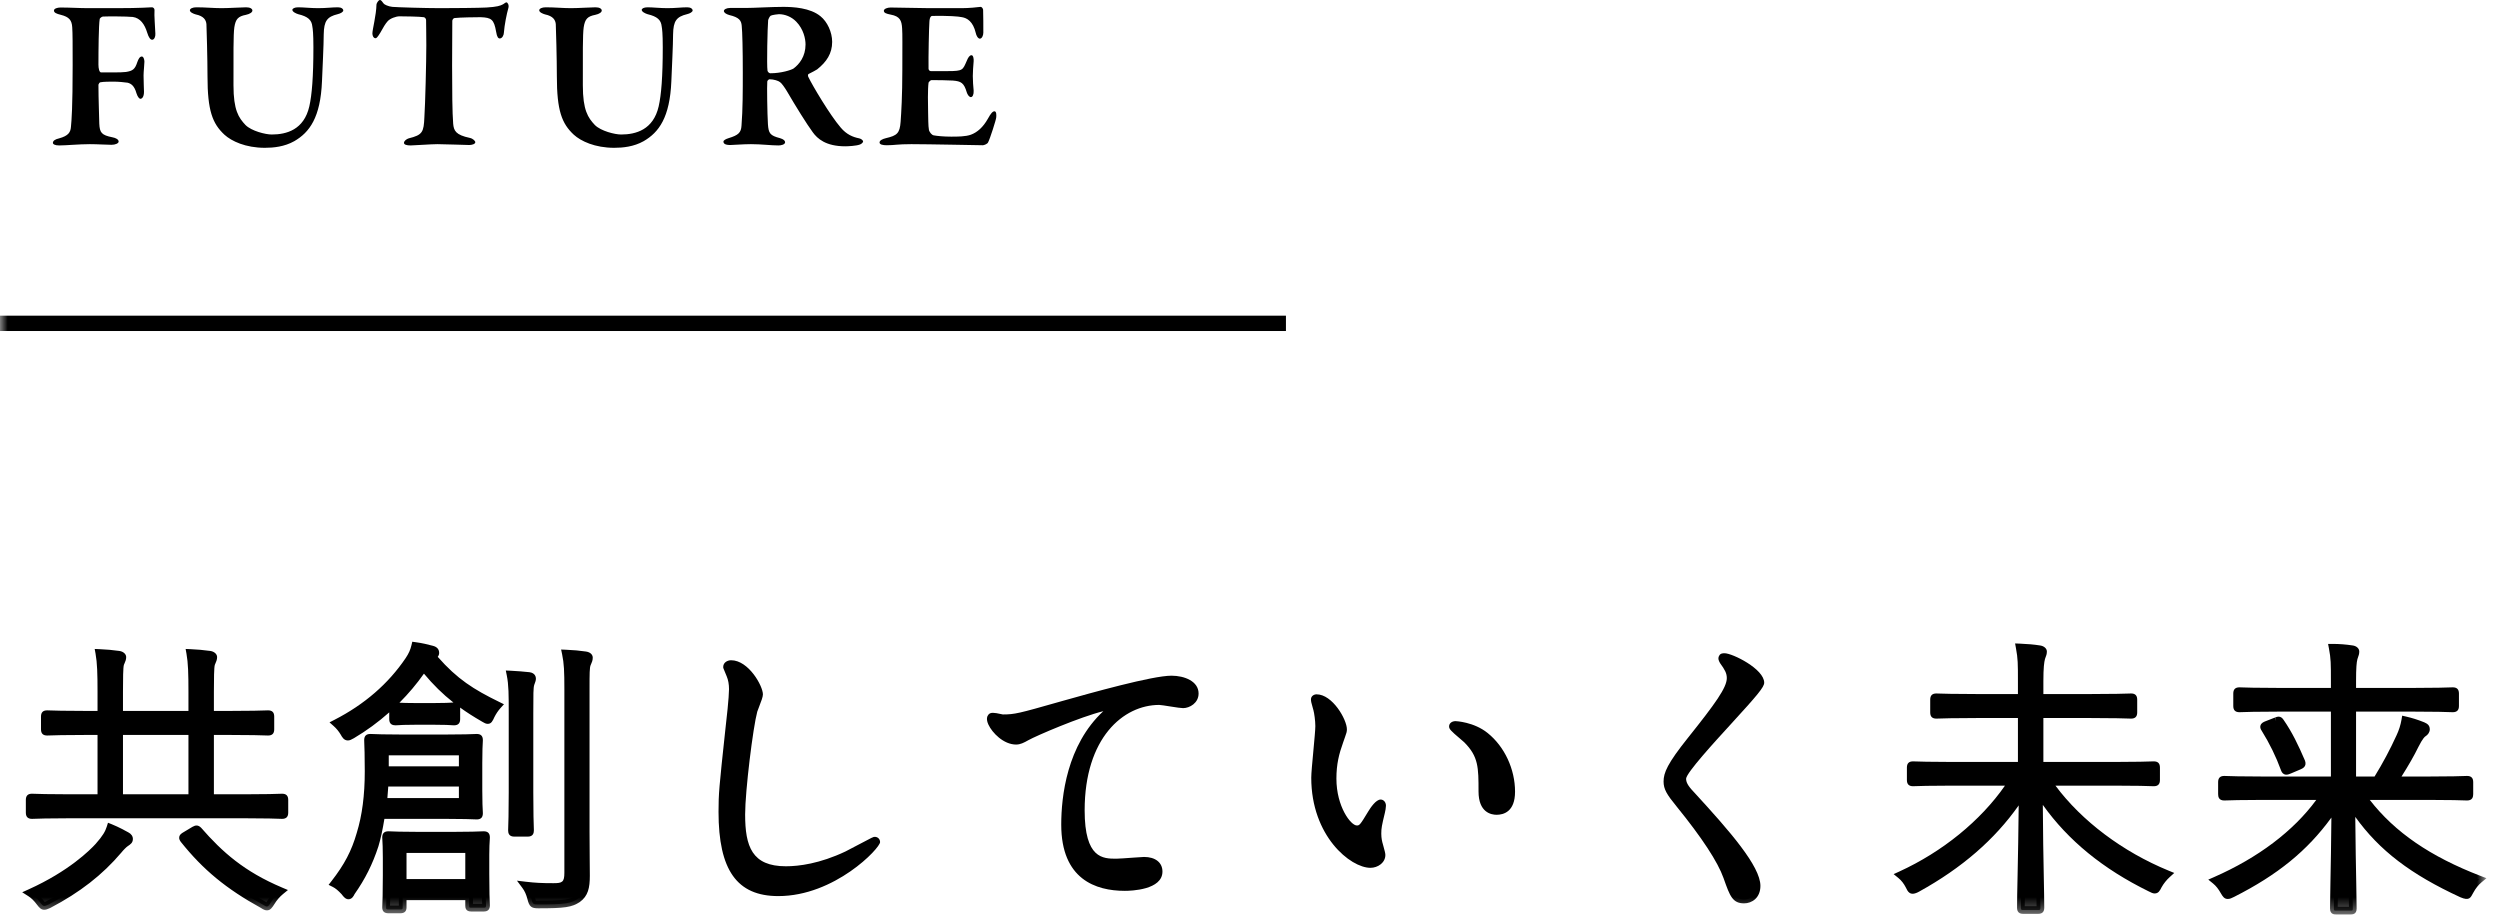 <svg xmlns="http://www.w3.org/2000/svg" xmlns:xlink="http://www.w3.org/1999/xlink" width="163" height="60" viewBox="0 0 163 60"><defs><polygon id="a" points="0 59.622 162.118 59.622 162.118 0 0 0"/></defs><g fill="none" fill-rule="evenodd"><path fill="#000" d="M7.595.532C9.22.532 9.766.476 9.892.476 9.99.463 10.074.56 10.074.644 10.046 1.051 10.116 1.723 10.13 2.199 10.144 2.382 10.06 2.592 9.92 2.592 9.808 2.592 9.696 2.452 9.598 2.13 9.43 1.583 9.15 1.177 8.659 1.106 8.225 1.064 7.007 1.064 6.712 1.079 6.628 1.079 6.502 1.205 6.502 1.233 6.432 1.653 6.418 3.292 6.418 4.217 6.418 4.455 6.474 4.72 6.586 4.72 7.007 4.72 7.903 4.735 8.211 4.692 8.645 4.623 8.8 4.524 8.953 4.049 9.024 3.852 9.108 3.684 9.248 3.684 9.36 3.684 9.416 3.894 9.416 4.02 9.416 4.202 9.36 4.665 9.36 4.917 9.36 5.407 9.388 5.758 9.388 5.981 9.388 6.317 9.262 6.443 9.15 6.443 9.094 6.443 8.982 6.345 8.897 6.08 8.758 5.575 8.533 5.449 8.323 5.393 8.141 5.365 7.721 5.323 7.413 5.323 7.175 5.323 6.754 5.323 6.544 5.365 6.488 5.365 6.432 5.477 6.418 5.519 6.418 6.443 6.474 7.831 6.474 8.068 6.502 8.642 6.614 8.811 7.328 8.951 7.553 8.993 7.735 9.091 7.735 9.231 7.735 9.344 7.525 9.441 7.273 9.441 6.908 9.441 6.39 9.399 5.858 9.399 5.143 9.399 4.317 9.483 3.855 9.483 3.574 9.483 3.449 9.399 3.449 9.315 3.449 9.175 3.603 9.077 3.855 9.021 4.471 8.853 4.597 8.615 4.625 8.278 4.667 7.844 4.737 7.004 4.737 4.259 4.737 2.942 4.737 2.143 4.709 1.779 4.681 1.317 4.513 1.106 3.967.967 3.673.896 3.518.827 3.518.686 3.518.56 3.742.49 3.939.49 4.555.49 5.185.532 5.746.532L7.595.532ZM12.8.476C13.388.476 13.935.532 14.439.532 14.957.532 15.742.476 16.05.476 16.316.476 16.456.575 16.456.686 16.456.798 16.302.911 16.036.967 15.531 1.065 15.363 1.234 15.279 1.78 15.21 2.241 15.223 3.586 15.223 5.561 15.223 7.186 15.56 7.676 16.008 8.152 16.4 8.544 17.311 8.77 17.717 8.77 18.683 8.77 19.818 8.46 20.168 6.934 20.336 6.191 20.434 5.014 20.434 3.082 20.434 2.171 20.392 1.877 20.364 1.724 20.322 1.302 20.084 1.079 19.44.924 19.3.882 19.062.77 19.062.644 19.062.56 19.201.476 19.44.476 19.776.476 20.28.532 20.728.532 21.289.532 21.639.476 22.031.476 22.255.476 22.382.575 22.382.686 22.382.77 22.213.882 22.017.924 21.331 1.093 21.121 1.359 21.107 2.241 21.107 2.9 21.023 4.566 20.994 5.295 20.897 7.662 20.182 8.629 19.188 9.204 18.543 9.568 17.829 9.637 17.269 9.637 16.008 9.637 15.097 9.204 14.635 8.784 13.851 8.055 13.529 7.213 13.529 4.973 13.529 3.909 13.472 1.738 13.459 1.569 13.43 1.302 13.29 1.05 12.758.939 12.604.896 12.38.798 12.38.672 12.38.56 12.562.476 12.8.476M31.718.49C32.404.448 32.614.379 32.797.28 32.908.21 32.965.154 33.021.154 33.091.154 33.202.322 33.147.518 33.034.911 32.894 1.611 32.852 2.143 32.852 2.269 32.754 2.508 32.586 2.508 32.488 2.508 32.404 2.424 32.348 2.073 32.208 1.261 32.04 1.149 31.34 1.121 31.004 1.121 29.981 1.135 29.631 1.177 29.547 1.191 29.49 1.302 29.49 1.359 29.49 2.003 29.477 3.068 29.477 4.272 29.477 5.884 29.49 7.368 29.547 8.068 29.589 8.516 29.701 8.797 30.639 8.993 30.835 9.035 30.989 9.189 30.989 9.273 30.989 9.399 30.751 9.455 30.597 9.455 30.485 9.455 28.902 9.399 28.524 9.399 28.09 9.399 27.011 9.483 26.773 9.483 26.507 9.483 26.339 9.428 26.339 9.315 26.339 9.189 26.507 9.063 26.647 9.021 27.557 8.797 27.628 8.615 27.67 7.635 27.726 6.807 27.796 4.02 27.796 2.942 27.796 2.143 27.781 1.681 27.781 1.317 27.781 1.191 27.67 1.121 27.628 1.121 27.375 1.079 26.353 1.064 26.045 1.064 25.821 1.064 25.428 1.205 25.274 1.386 25.134 1.541 24.98 1.793 24.798 2.13 24.63 2.409 24.546 2.494 24.49 2.494 24.35 2.494 24.28 2.325 24.28 2.185 24.28 1.919 24.532.995 24.546.295 24.546.224 24.672 0 24.77 0 24.868 0 24.924.126 25.008.224 25.05.295 25.316.421 25.582.448 25.891.476 27.739.532 28.692.532 29.477.532 31.27.518 31.718.49M35.578.476C36.166.476 36.713.532 37.217.532 37.735.532 38.52.476 38.828.476 39.094.476 39.234.575 39.234.686 39.234.798 39.08.911 38.814.967 38.309 1.065 38.141 1.234 38.057 1.78 37.988 2.241 38.001 3.586 38.001 5.561 38.001 7.186 38.338 7.676 38.786 8.152 39.178 8.544 40.089 8.77 40.495 8.77 41.461 8.77 42.596 8.46 42.946 6.934 43.114 6.191 43.212 5.014 43.212 3.082 43.212 2.171 43.17 1.877 43.142 1.724 43.1 1.302 42.862 1.079 42.218.924 42.078.882 41.84.77 41.84.644 41.84.56 41.979.476 42.218.476 42.554.476 43.058.532 43.506.532 44.067.532 44.417.476 44.809.476 45.033.476 45.16.575 45.16.686 45.16.77 44.991.882 44.795.924 44.109 1.093 43.899 1.359 43.885 2.241 43.885 2.9 43.801 4.566 43.772 5.295 43.675 7.662 42.96 8.629 41.966 9.204 41.321 9.568 40.607 9.637 40.047 9.637 38.786 9.637 37.875 9.204 37.413 8.784 36.629 8.055 36.307 7.213 36.307 4.973 36.307 3.909 36.25 1.738 36.237 1.569 36.208 1.302 36.068 1.05 35.536.939 35.382.896 35.158.798 35.158.672 35.158.56 35.34.476 35.578.476M51.918 1.415C51.596 1.079 51.162.925 50.783.925 50.728.925 50.363.967 50.251 1.022 50.181 1.064 50.097 1.247 50.083 1.317 50.041 1.793 49.985 4.245 50.041 4.608 50.055 4.692 50.153 4.777 50.223 4.777 50.938 4.777 51.582 4.566 51.736 4.469 52.114 4.188 52.521 3.685 52.521 2.899 52.521 2.536 52.394 1.905 51.918 1.415M53.277 4.524C53.221 4.566 52.927 4.721 52.73 4.819 52.661 4.847 52.674 4.959 52.703 5.015 52.969 5.575 54.117 7.509 54.817 8.321 55.196 8.769 55.602 8.937 56.022 9.021 56.162 9.049 56.274 9.161 56.274 9.218 56.274 9.302 56.148 9.399 56.05 9.428 55.826 9.512 55.294 9.539 55.112 9.539 53.837 9.539 53.291 9.035 52.997 8.629 52.605 8.097 51.89 6.948 51.302 5.939 51.176 5.729 50.965 5.421 50.854 5.352 50.755 5.268 50.447 5.169 50.181 5.169 50.125 5.169 50.041 5.239 50.027 5.31 49.999 5.575 50.027 7.438 50.069 8.097 50.111 8.699 50.209 8.839 50.854 9.007 51.092 9.077 51.189 9.175 51.189 9.273 51.189 9.428 50.923 9.483 50.755 9.483 50.265 9.483 49.649 9.399 48.962 9.399 48.472 9.399 47.772 9.455 47.618 9.455 47.268 9.455 47.169 9.357 47.169 9.231 47.169 9.147 47.324 9.063 47.506 9.007 48.15 8.811 48.318 8.643 48.346 8.194 48.43 7.116 48.43 5.939 48.43 4.749 48.43 3.25 48.402 2.06 48.36 1.682 48.332 1.345 48.206 1.135 47.548.98 47.352.925 47.197.827 47.197.715 47.197.616 47.366.519 47.604.519L48.626.519C49.145.519 50.307.448 51.064.448 51.708.448 52.829.505 53.501 1.064 53.935 1.415 54.257 2.088 54.257 2.731 54.257 3.488 53.893 4.034 53.277 4.524M62.698.532C63.16.532 63.735.476 63.93.448 63.987.434 64.085.532 64.099.631 64.113.883 64.113 1.849 64.113 2.13 64.113 2.325 64.015 2.521 63.888 2.521 63.762 2.521 63.651 2.311 63.622 2.157 63.44 1.386 63.048 1.177 62.726 1.121 62.46 1.064 61.858 1.022 60.779 1.037 60.723 1.037 60.611 1.093 60.597 1.428 60.569 1.779 60.527 3.726 60.541 4.482 60.541 4.539 60.597 4.636 60.681 4.636L61.802 4.636C62.796 4.636 62.768 4.566 63.034 3.965 63.118 3.754 63.216 3.6 63.343 3.6 63.454 3.6 63.496 3.824 63.482 3.992 63.454 4.385 63.427 4.636 63.427 4.959 63.427 5.323 63.454 5.561 63.482 5.911 63.496 6.164 63.412 6.332 63.301 6.332 63.188 6.332 63.076 6.164 63.034 6.023 62.852 5.407 62.67 5.295 62.124 5.253 61.676 5.225 61.157 5.225 60.723 5.225 60.667 5.225 60.541 5.365 60.541 5.393 60.485 5.785 60.499 6.864 60.513 7.34 60.527 7.677 60.513 8.194 60.569 8.489 60.611 8.615 60.737 8.797 60.877 8.825 61.101 8.867 61.535 8.909 62.011 8.909 62.432 8.909 62.95 8.909 63.301 8.783 63.72 8.629 64.099 8.293 64.407 7.746 64.603 7.382 64.729 7.256 64.841 7.256 64.981 7.256 64.967 7.551 64.953 7.662 64.953 7.774 64.547 9.063 64.421 9.287 64.379 9.386 64.155 9.47 64.085 9.47 63.93 9.47 60.471 9.399 59.42 9.399 58.496 9.399 58.328 9.47 57.823 9.47 57.557 9.47 57.347 9.428 57.347 9.287 57.347 9.161 57.529 9.063 57.767 9.007 58.482 8.839 58.664 8.699 58.72 7.942 58.762 7.354 58.832 6.275 58.832 4.553 58.832 2.899 58.846 2.256 58.818 1.849 58.79 1.344 58.678 1.064 58.075.953 57.781.896 57.627.841 57.627.701 57.627.574 57.865.49 58.061.49 58.72.49 59.868.532 60.597.532L62.698.532Z"/><mask id="b" fill="#fff"><use xlink:href="#a"/></mask><polygon fill="#000" points="0 21.582 83.843 21.582 83.843 20.582 0 20.582" mask="url(#b)"/><path fill="#000" d="M12.67,54.128 C12.803,54.052 12.841,54.052 12.936,54.147 C14.361,55.78 15.824,57.054 18.294,58.099 C18.085,58.27 17.857,58.517 17.686,58.802 C17.553,59.011 17.496,59.106 17.401,59.106 C17.344,59.106 17.268,59.067 17.154,58.991 C14.912,57.757 13.411,56.522 11.986,54.735 C11.891,54.603 11.91,54.584 12.1,54.47 L12.67,54.128 Z M7.768,52.038 L12.537,52.038 L12.537,47.668 L7.768,47.668 L7.768,52.038 Z M8.186,54.964 C8.072,55.04 7.863,55.249 7.711,55.439 C6.533,56.825 5.089,57.966 3.17,58.973 C3.037,59.029 2.961,59.067 2.885,59.067 C2.79,59.067 2.733,58.991 2.6,58.82 C2.391,58.536 2.182,58.346 1.973,58.213 C4.12,57.244 5.64,56.047 6.419,55.191 C6.894,54.659 7.084,54.337 7.198,53.976 C7.578,54.128 7.977,54.337 8.243,54.488 C8.357,54.546 8.414,54.622 8.414,54.697 C8.414,54.812 8.357,54.85 8.186,54.964 L8.186,54.964 Z M18.541,52.987 C18.541,53.121 18.522,53.14 18.389,53.14 C18.294,53.14 17.705,53.102 15.919,53.102 L4.557,53.102 C2.79,53.102 2.182,53.14 2.087,53.14 C1.954,53.14 1.935,53.121 1.935,52.987 L1.935,52.151 C1.935,52.019 1.954,52 2.087,52 C2.182,52 2.79,52.038 4.557,52.038 L6.609,52.038 L6.609,47.668 L5.716,47.668 C3.816,47.668 3.189,47.706 3.075,47.706 C2.942,47.706 2.923,47.687 2.923,47.554 L2.923,46.718 C2.923,46.585 2.942,46.566 3.075,46.566 C3.189,46.566 3.816,46.604 5.716,46.604 L6.609,46.604 L6.609,45.103 C6.609,43.925 6.59,43.203 6.476,42.575 C6.951,42.595 7.35,42.633 7.749,42.69 C7.882,42.709 7.977,42.784 7.977,42.842 C7.977,42.994 7.901,43.107 7.844,43.26 C7.787,43.431 7.768,43.925 7.768,45.103 L7.768,46.604 L12.537,46.604 L12.537,45.103 C12.537,43.925 12.518,43.203 12.404,42.575 C12.879,42.595 13.259,42.633 13.677,42.69 C13.81,42.709 13.905,42.784 13.905,42.842 C13.905,42.994 13.829,43.107 13.772,43.26 C13.715,43.431 13.696,43.925 13.696,45.103 L13.696,46.604 L14.855,46.604 C16.736,46.604 17.363,46.566 17.477,46.566 C17.61,46.566 17.629,46.585 17.629,46.718 L17.629,47.554 C17.629,47.687 17.61,47.706 17.477,47.706 C17.363,47.706 16.736,47.668 14.855,47.668 L13.696,47.668 L13.696,52.038 L15.919,52.038 C17.705,52.038 18.294,52 18.389,52 C18.522,52 18.541,52.019 18.541,52.151 L18.541,52.987 Z" mask="url(#b)"/><path fill="#000" d="M8.018 51.788 12.287 51.788 12.287 47.918 8.018 47.918 8.018 51.788ZM7.518 52.288 12.787 52.288 12.787 47.418 7.518 47.418 7.518 52.288ZM4.557 52.851 15.919 52.851C17.375 52.851 18.039 52.877 18.289 52.887L18.292 52.887 18.289 52.253C18.039 52.263 17.375 52.288 15.919 52.288L13.446 52.288 13.446 47.418 14.855 47.418C16.37 47.418 17.084 47.443 17.353 47.452L17.378 47.453 17.379 46.818 17.353 46.819C17.084 46.828 16.37 46.853 14.855 46.853L13.446 46.853 13.446 45.102C13.446 43.834 13.467 43.385 13.535 43.181 13.556 43.125 13.575 43.08 13.594 43.038 13.61 43.002 13.623 42.973 13.632 42.946 13.276 42.891 12.991 42.86 12.698 42.841 12.772 43.411 12.787 44.088 12.787 45.102L12.787 46.853 7.518 46.853 7.518 45.102C7.518 43.834 7.539 43.385 7.607 43.181 7.628 43.125 7.647 43.081 7.666 43.039 7.682 43.003 7.695 42.973 7.705 42.945 7.374 42.893 7.077 42.86 6.77 42.841 6.844 43.41 6.859 44.088 6.859 45.102L6.859 46.853 5.716 46.853C4.186 46.853 3.469 46.828 3.199 46.819L3.174 46.818 3.173 47.453 3.199 47.452C3.469 47.443 4.186 47.418 5.716 47.418L6.859 47.418 6.859 52.288 4.557 52.288C3.118 52.288 2.444 52.263 2.19 52.253L2.186 52.253 2.185 52.887 2.19 52.887C2.444 52.877 3.118 52.851 4.557 52.851L4.557 52.851ZM18.389 53.39 18.27 53.386C18.022 53.377 17.366 53.351 15.919 53.351L4.557 53.351C3.127 53.351 2.46 53.377 2.209 53.386L2.087 53.39C1.817 53.39 1.685 53.258 1.685 52.987L1.685 52.151C1.685 51.881 1.817 51.75 2.087 51.75L2.209 51.754C2.46 51.763 3.127 51.788 4.557 51.788L6.359 51.788 6.359 47.918 5.716 47.918C4.195 47.918 3.484 47.942 3.217 47.952L3.075 47.956C2.805 47.956 2.673 47.824 2.673 47.554L2.673 46.718C2.673 46.447 2.805 46.315 3.075 46.315L3.217 46.319C3.484 46.329 4.195 46.353 5.716 46.353L6.359 46.353 6.359 45.102C6.359 43.927 6.339 43.221 6.23 42.62L6.174 42.312 6.486 42.325C6.944 42.344 7.357 42.381 7.785 42.442 8.042 42.479 8.227 42.647 8.227 42.842 8.227 43.004 8.172 43.13 8.123 43.241 8.108 43.274 8.092 43.31 8.078 43.348 8.026 43.506 8.018 44.285 8.018 45.102L8.018 46.353 12.287 46.353 12.287 45.102C12.287 43.928 12.267 43.221 12.158 42.62L12.103 42.312 12.415 42.325C12.855 42.344 13.243 42.378 13.711 42.441 13.97 42.479 14.155 42.647 14.155 42.842 14.155 43.004 14.1 43.129 14.052 43.239 14.037 43.273 14.021 43.309 14.007 43.347 13.954 43.506 13.946 44.285 13.946 45.102L13.946 46.353 14.855 46.353C16.361 46.353 17.069 46.329 17.335 46.319L17.477 46.315C17.748 46.315 17.879 46.447 17.879 46.718L17.879 47.554C17.879 47.824 17.748 47.956 17.477 47.956L17.335 47.952C17.069 47.942 16.361 47.918 14.855 47.918L13.946 47.918 13.946 51.788 15.919 51.788C17.366 51.788 18.022 51.763 18.27 51.754L18.389 51.75C18.66 51.75 18.792 51.881 18.792 52.151L18.792 52.987C18.792 53.258 18.66 53.39 18.389 53.39L18.389 53.39ZM2.448 58.268C2.571 58.384 2.688 58.518 2.801 58.672 2.852 58.736 2.902 58.801 2.927 58.825 2.919 58.809 2.971 58.786 3.018 58.766 4.918 57.773 6.338 56.669 7.521 55.276 7.664 55.099 7.893 54.859 8.047 54.756 8.072 54.739 8.098 54.723 8.121 54.706L8.12 54.706C7.986 54.63 7.679 54.46 7.34 54.308 7.199 54.629 6.98 54.938 6.606 55.357 5.667 56.388 4.133 57.458 2.448 58.268L2.448 58.268ZM2.885 59.317C2.67 59.317 2.557 59.172 2.414 58.988 2.223 58.729 2.04 58.552 1.839 58.424L1.448 58.176 1.87 57.985C4.495 56.801 5.875 55.419 6.235 55.023 6.713 54.486 6.867 54.195 6.96 53.9L7.041 53.643 7.292 53.743C7.745 53.926 8.194 54.173 8.367 54.27 8.552 54.364 8.664 54.521 8.664 54.697 8.664 54.945 8.515 55.045 8.326 55.172L8.325 55.172C8.243 55.226 8.055 55.41 7.906 55.595 6.676 57.043 5.209 58.185 3.287 59.194L3.216 59.225C3.097 59.276 3.002 59.317 2.885 59.317L2.885 59.317ZM12.787 54.322C12.805 54.324 12.828 54.324 12.846 54.318L12.67 54.128 12.787 54.322ZM12.256 54.668C13.647 56.39 15.107 57.579 17.275 58.772 17.316 58.8 17.347 58.818 17.369 58.831 17.396 58.793 17.431 58.738 17.463 58.687 17.573 58.505 17.704 58.332 17.848 58.177 15.523 57.134 14.127 55.887 12.784 54.351L12.256 54.668ZM17.401 59.355C17.275 59.355 17.156 59.293 17.015 59.199 14.757 57.957 13.238 56.706 11.791 54.892 11.739 54.819 11.657 54.705 11.687 54.559 11.718 54.408 11.841 54.334 11.971 54.256L12.546 53.911C12.74 53.8 12.911 53.768 13.113 53.97 14.5 55.56 15.922 56.824 18.392 57.868L18.773 58.03 18.453 58.292C18.242 58.465 18.041 58.697 17.901 58.931 17.737 59.188 17.63 59.355 17.401 59.355L17.401 59.355ZM37.047 44.932C37.047 43.792 37.028 43.241 36.895 42.614 37.37 42.633 37.788 42.671 38.168 42.728 38.301 42.747 38.396 42.804 38.396 42.88 38.396 43.032 38.339 43.127 38.282 43.26 38.187 43.469 38.187 43.811 38.187 44.894L38.187 54.242C38.187 55.287 38.206 56.37 38.206 57.092 38.206 57.909 38.073 58.308 37.655 58.612 37.218 58.897 36.857 58.973 35.09 58.973 34.767 58.973 34.729 58.954 34.634 58.574 34.539 58.213 34.425 57.966 34.254 57.738 34.9 57.814 35.318 57.833 36.078 57.833 36.781 57.833 37.047 57.681 37.047 56.902L37.047 44.932ZM33.418 46.566C33.418 45.255 33.418 44.647 33.285 43.982 33.722 44.001 34.121 44.039 34.501 44.078 34.634 44.096 34.691 44.153 34.691 44.248 34.691 44.343 34.634 44.457 34.596 44.571 34.52 44.799 34.52 45.141 34.52 46.528L34.52 51.677C34.52 53.349 34.558 54.033 34.558 54.128 34.558 54.28 34.539 54.299 34.406 54.299L33.532 54.299C33.399 54.299 33.38 54.28 33.38 54.128 33.38 54.033 33.418 53.349 33.418 51.677L33.418 46.566ZM26.255 57.567 30.587 57.567 30.587 55.363 26.255 55.363 26.255 57.567ZM29.751 46.889C29.751 47.022 29.732 47.041 29.599 47.041 29.504 47.041 29.257 47.003 28.25 47.003L27.148 47.003C26.141 47.003 25.894 47.041 25.799 47.041 25.647 47.041 25.628 47.022 25.628 46.889L25.628 46.205C25.628 46.072 25.647 46.053 25.799 46.053 25.894 46.053 26.141 46.091 27.148 46.091L28.25 46.091C29.257 46.091 29.504 46.053 29.599 46.053 29.732 46.053 29.751 46.072 29.751 46.205L29.751 46.889ZM31.651 56.978C31.651 58.479 31.689 58.935 31.689 59.03 31.689 59.163 31.67 59.182 31.537 59.182L30.72 59.182C30.587 59.182 30.587 59.163 30.587 59.03L30.587 58.441 26.255 58.441 26.255 59.163C26.255 59.277 26.236 59.296 26.103 59.296L25.324 59.296C25.191 59.296 25.172 59.277 25.172 59.163 25.172 59.049 25.21 58.612 25.21 57.073L25.21 55.914C25.21 55.059 25.172 54.717 25.172 54.603 25.172 54.47 25.191 54.451 25.324 54.451 25.419 54.451 25.875 54.489 27.319 54.489L29.523 54.489C30.967 54.489 31.423 54.451 31.537 54.451 31.67 54.451 31.689 54.47 31.689 54.603 31.689 54.717 31.651 55.059 31.651 55.724L31.651 56.978ZM25.096 50.214 30.169 50.214 30.169 48.998 25.096 48.998 25.096 50.214ZM30.169 51.031 25.077 51.031C25.058 51.468 25.02 51.886 24.982 52.285L30.169 52.285 30.169 51.031ZM28.174 42.785C29.561 44.419 30.663 45.122 32.449 45.996 32.278 46.186 32.126 46.414 32.012 46.642 31.917 46.851 31.879 46.946 31.803 46.946 31.727 46.946 31.651 46.889 31.518 46.813 30.036 45.958 28.858 45.046 27.623 43.507 26.407 45.331 24.716 46.87 22.949 47.915 22.816 47.991 22.74 48.029 22.683 48.029 22.588 48.029 22.531 47.953 22.436 47.782 22.265 47.497 22.094 47.307 21.923 47.155 24.07 46.053 25.59 44.628 26.654 43.051 26.882 42.709 26.996 42.443 27.072 42.12 27.49 42.177 27.794 42.253 28.155 42.348 28.307 42.386 28.383 42.443 28.383 42.576 28.383 42.633 28.326 42.709 28.25 42.747L28.174 42.785ZM31.195 51.525C31.195 52.589 31.233 52.912 31.233 53.026 31.233 53.159 31.214 53.178 31.081 53.178 31.005 53.178 30.492 53.14 28.953 53.14L24.849 53.14C24.735 53.881 24.602 54.546 24.431 55.116 24.108 56.104 23.671 57.073 22.911 58.156 22.835 58.308 22.778 58.384 22.721 58.384 22.664 58.384 22.588 58.308 22.474 58.156 22.246 57.909 22.037 57.719 21.809 57.605 22.74 56.408 23.177 55.496 23.5 54.375 23.804 53.387 24.032 52.114 24.032 50.29 24.032 48.903 23.994 48.39 23.994 48.257 23.994 48.124 24.013 48.105 24.146 48.105 24.241 48.105 24.754 48.143 26.274 48.143L28.953 48.143C30.492 48.143 31.005 48.105 31.081 48.105 31.214 48.105 31.233 48.124 31.233 48.257 31.233 48.352 31.195 48.675 31.195 49.758L31.195 51.525Z" mask="url(#b)"/><path fill="#000" d="M26.045 45.816C26.232 45.827 26.555 45.84 27.149 45.84L28.251 45.84C29.012 45.84 29.33 45.819 29.483 45.808 29.514 45.806 29.54 45.804 29.561 45.803 28.86 45.252 28.246 44.646 27.641 43.922 27.173 44.588 26.635 45.225 26.045 45.816L26.045 45.816ZM25.879 46.307 25.878 46.786 25.882 46.786C26.041 46.775 26.37 46.753 27.149 46.753L28.251 46.753C29.005 46.753 29.338 46.774 29.502 46.785L29.502 46.308C29.338 46.319 29.005 46.34 28.251 46.34L27.149 46.34C26.37 46.34 26.041 46.318 25.882 46.307L25.879 46.307ZM22.338 47.217C22.451 47.347 22.553 47.49 22.651 47.652 22.68 47.705 22.7 47.739 22.714 47.76 22.75 47.741 22.804 47.71 22.827 47.697 24.639 46.626 26.27 45.087 27.416 43.368L27.605 43.084 27.818 43.35C28.921 44.725 30.03 45.665 31.644 46.595L31.72 46.64 31.734 46.649C31.746 46.625 31.757 46.599 31.768 46.575 31.86 46.389 31.957 46.226 32.06 46.082 30.395 45.249 29.321 44.521 27.984 42.946L27.775 42.7 28.034 42.574C27.763 42.503 27.53 42.446 27.254 42.4 27.17 42.669 27.049 42.91 26.862 43.189 25.749 44.839 24.228 46.194 22.338 47.217L22.338 47.217ZM22.684 48.278C22.425 48.278 22.305 48.06 22.218 47.902 22.085 47.681 21.938 47.501 21.757 47.34L21.484 47.098 21.809 46.931C23.763 45.929 25.323 44.576 26.447 42.911 26.65 42.607 26.757 42.369 26.829 42.062L26.881 41.841 27.106 41.872C27.533 41.93 27.85 42.008 28.219 42.105 28.493 42.174 28.633 42.332 28.633 42.575 28.633 42.662 28.599 42.751 28.541 42.826 29.813 44.277 30.873 44.946 32.56 45.771L32.858 45.918 32.635 46.164C32.485 46.329 32.344 46.539 32.236 46.753 32.123 47.003 32.036 47.195 31.804 47.195 31.674 47.195 31.572 47.134 31.464 47.07L31.394 47.029C30.885 46.736 30.425 46.441 29.998 46.133 30.001 46.156 30.002 46.179 30.002 46.205L30.002 46.888C30.002 47.159 29.87 47.291 29.6 47.291 29.573 47.291 29.538 47.289 29.483 47.285 29.33 47.274 29.012 47.253 28.251 47.253L27.149 47.253C26.387 47.253 26.069 47.274 25.917 47.285 25.861 47.289 25.826 47.291 25.799 47.291 25.619 47.291 25.378 47.249 25.378 46.888L25.378 46.446C24.664 47.081 23.888 47.65 23.077 48.129 22.917 48.22 22.806 48.278 22.684 48.278L22.684 48.278ZM25.347 49.963 29.92 49.963 29.92 49.247 25.347 49.247 25.347 49.963ZM24.847 50.463 30.42 50.463 30.42 48.747 24.847 48.747 24.847 50.463ZM25.257 52.034 29.92 52.034 29.92 51.28 25.315 51.28C25.3 51.538 25.279 51.79 25.257 52.034L25.257 52.034ZM30.42 52.534 24.708 52.534 24.733 52.26C24.772 51.866 24.809 51.452 24.828 51.019L24.838 50.78 30.42 50.78 30.42 52.534ZM33.633 54.047 34.306 54.048 34.305 54.012C34.295 53.739 34.271 53.031 34.271 51.676L34.271 46.527C34.271 45.063 34.271 44.757 34.359 44.491L34.397 44.387C34.404 44.368 34.413 44.345 34.421 44.323 34.148 44.294 33.873 44.267 33.585 44.248 33.669 44.827 33.669 45.436 33.669 46.565L33.669 51.676C33.669 53.031 33.644 53.739 33.634 54.012L33.633 54.047ZM34.406 54.548 33.533 54.548C33.172 54.548 33.13 54.308 33.13 54.128L33.134 53.995C33.144 53.723 33.169 53.02 33.169 51.676L33.169 46.565C33.169 45.264 33.169 44.67 33.041 44.03L32.978 43.717 33.297 43.731C33.739 43.751 34.142 43.79 34.526 43.828 34.912 43.881 34.941 44.163 34.941 44.248 34.941 44.362 34.901 44.469 34.865 44.564L34.834 44.649C34.771 44.839 34.771 45.23 34.771 46.527L34.771 51.676C34.771 53.02 34.795 53.723 34.805 53.995L34.809 54.128C34.809 54.308 34.767 54.548 34.406 54.548L34.406 54.548ZM26.505 57.316 30.337 57.316 30.337 55.612 26.505 55.612 26.505 57.316ZM26.005 57.816 30.837 57.816 30.837 55.112 26.005 55.112 26.005 57.816ZM22.175 57.537C22.324 57.646 22.479 57.791 22.658 57.985 22.672 58.003 22.684 58.019 22.695 58.033 23.377 57.055 23.833 56.14 24.194 55.037 24.346 54.532 24.48 53.896 24.603 53.101L24.635 52.889 28.954 52.889C30.171 52.889 30.746 52.913 30.979 52.923 30.979 52.919 30.979 52.915 30.978 52.91 30.967 52.72 30.945 52.335 30.945 51.524L30.945 49.757C30.945 48.928 30.967 48.54 30.978 48.358 30.745 48.369 30.17 48.392 28.954 48.392L26.274 48.392C25.055 48.392 24.47 48.368 24.249 48.358L24.25 48.411C24.26 48.671 24.283 49.224 24.283 50.29 24.283 51.9 24.105 53.26 23.739 54.448 23.406 55.604 22.96 56.491 22.175 57.537L22.175 57.537ZM22.722 58.633C22.535 58.633 22.404 58.478 22.274 58.304 22.051 58.064 21.874 57.916 21.698 57.828L21.425 57.691 21.612 57.451C22.46 56.361 22.922 55.479 23.26 54.305 23.612 53.162 23.783 51.849 23.783 50.29 23.783 49.236 23.761 48.689 23.75 48.431 23.747 48.345 23.745 48.29 23.745 48.256 23.745 47.986 23.876 47.854 24.147 47.854L24.269 47.858C24.487 47.868 25.064 47.892 26.274 47.892L28.954 47.892C30.207 47.892 30.77 47.867 30.982 47.858L31.082 47.854C31.352 47.854 31.483 47.986 31.483 48.256 31.483 48.281 31.482 48.319 31.478 48.379 31.468 48.551 31.445 48.93 31.445 49.757L31.445 51.524C31.445 52.318 31.467 52.696 31.477 52.881 31.481 52.949 31.483 52.994 31.483 53.025 31.483 53.295 31.352 53.427 31.082 53.427L30.982 53.423C30.77 53.415 30.207 53.389 28.954 53.389L25.063 53.389C24.946 54.11 24.817 54.7 24.671 55.187 24.291 56.348 23.812 57.306 23.116 58.298 23.066 58.404 22.952 58.633 22.722 58.633L22.722 58.633ZM34.716 58.036C34.777 58.176 34.829 58.331 34.876 58.509 34.908 58.637 34.932 58.712 34.946 58.733 34.947 58.722 35.047 58.722 35.09 58.722 36.869 58.722 37.155 58.639 37.519 58.402 37.806 58.193 37.957 57.93 37.957 57.091 37.957 56.764 37.953 56.364 37.948 55.925 37.943 55.396 37.938 54.813 37.938 54.241L37.938 44.893C37.938 43.727 37.938 43.414 38.055 43.156L38.084 43.091C38.106 43.043 38.121 43.006 38.131 42.974 37.842 42.931 37.535 42.9 37.199 42.878 37.287 43.433 37.297 44.002 37.297 44.931L37.297 56.901C37.297 57.889 36.851 58.083 36.079 58.083 35.501 58.083 35.124 58.071 34.716 58.036L34.716 58.036ZM35.09 59.222C34.642 59.222 34.511 59.112 34.392 58.633 34.307 58.311 34.209 58.093 34.054 57.886L33.706 57.42 34.284 57.489C34.902 57.561 35.305 57.583 36.079 57.583 36.661 57.583 36.797 57.52 36.797 56.901L36.797 44.931C36.797 43.769 36.775 43.252 36.651 42.665L36.585 42.35 36.906 42.363C37.385 42.382 37.811 42.421 38.206 42.48 38.53 42.528 38.647 42.717 38.647 42.879 38.647 43.058 38.59 43.184 38.54 43.295L38.513 43.357C38.438 43.523 38.438 43.923 38.438 44.893L38.438 54.241C38.438 54.811 38.443 55.393 38.448 55.92 38.453 56.361 38.457 56.763 38.457 57.091 38.457 57.881 38.35 58.416 37.802 58.813 37.279 59.155 36.825 59.222 35.09 59.222L35.09 59.222ZM25.427 59.045 26.005 59.045 26.005 58.19 30.837 58.19 30.837 58.93 31.436 58.931C31.425 58.705 31.401 58.177 31.401 56.977L31.401 55.723C31.401 55.246 31.421 54.932 31.432 54.749 31.433 54.732 31.434 54.717 31.435 54.704L31.417 54.705C31.19 54.714 30.656 54.738 29.524 54.738L27.319 54.738C26.173 54.738 25.652 54.714 25.427 54.704 25.427 54.713 25.428 54.723 25.429 54.734 25.44 54.924 25.461 55.279 25.461 55.914L25.461 57.072C25.461 58.28 25.437 58.814 25.427 59.045L25.427 59.045ZM26.104 59.545 25.325 59.545C25.058 59.545 24.922 59.417 24.922 59.163L24.927 59.026C24.937 58.801 24.961 58.276 24.961 57.072L24.961 55.914C24.961 55.295 24.941 54.949 24.93 54.763 24.925 54.687 24.922 54.635 24.922 54.602 24.922 54.332 25.054 54.2 25.325 54.2L25.444 54.204C25.663 54.214 26.176 54.238 27.319 54.238L29.524 54.238C30.644 54.238 31.166 54.214 31.395 54.205 31.465 54.202 31.51 54.2 31.538 54.2 31.808 54.2 31.94 54.332 31.94 54.602 31.94 54.639 31.936 54.697 31.931 54.779 31.92 54.957 31.901 55.26 31.901 55.723L31.901 56.977C31.901 58.171 31.926 58.709 31.935 58.911L31.94 59.029C31.94 59.299 31.808 59.431 31.538 59.431L30.721 59.431C30.337 59.431 30.337 59.149 30.337 59.029L30.337 58.69 26.505 58.69 26.505 59.163C26.505 59.417 26.37 59.545 26.104 59.545L26.104 59.545ZM49.492 45.273C49.492 45.463 49.169 46.185 49.131 46.337 48.865 47.306 48.333 51.505 48.333 53.101 48.333 55.02 48.694 56.73 51.24 56.73 52.171 56.73 53.539 56.541 55.23 55.742 55.515 55.609 56.959 54.811 57.035 54.811 57.111 54.811 57.13 54.869 57.13 54.906 57.13 55.115 54.318 58.174 50.746 58.174 48.276 58.174 47.098 56.75 47.098 52.93 47.098 51.752 47.136 51.373 47.535 47.648 47.611 47.021 47.782 45.463 47.782 44.931 47.782 44.589 47.725 44.266 47.611 44.001 47.592 43.943 47.402 43.506 47.402 43.487 47.402 43.354 47.554 43.297 47.668 43.297 48.656 43.297 49.492 44.836 49.492 45.273" mask="url(#b)"/><path fill="#000" d="M47.695 43.548C47.711 43.588 47.73 43.631 47.748 43.674 47.795 43.787 47.84 43.895 47.849 43.923 47.966 44.194 48.032 44.55 48.032 44.932 48.032 45.502 47.848 47.148 47.783 47.679 47.385 51.398 47.348 51.776 47.348 52.931 47.348 56.478 48.333 57.925 50.746 57.925 53.217 57.925 55.393 56.351 56.367 55.428 56.275 55.477 56.184 55.525 56.103 55.569 55.768 55.747 55.454 55.914 55.336 55.969 53.915 56.64 52.537 56.981 51.24 56.981 48.458 56.981 48.083 55.02 48.083 53.102 48.083 51.536 48.612 47.283 48.89 46.272 48.903 46.219 48.955 46.084 49.017 45.925 49.088 45.744 49.235 45.369 49.242 45.272 49.239 44.954 48.511 43.578 47.695 43.548M50.746 58.425C48.05 58.425 46.848 56.731 46.848 52.931 46.848 51.749 46.885 51.368 47.287 47.622 47.367 46.96 47.532 45.437 47.532 44.932 47.532 44.617 47.48 44.33 47.382 44.1 47.364 44.053 47.326 43.963 47.287 43.868 47.157 43.561 47.153 43.549 47.153 43.487 47.153 43.202 47.418 43.048 47.668 43.048 48.809 43.048 49.742 44.729 49.742 45.274 49.742 45.433 49.639 45.707 49.483 46.108 49.431 46.239 49.386 46.351 49.374 46.399 49.101 47.394 48.583 51.564 48.583 53.102 48.583 55.188 49.028 56.481 51.24 56.481 52.081 56.481 53.436 56.314 55.123 55.517 55.239 55.462 55.543 55.3 55.868 55.127 56.928 54.562 56.944 54.562 57.035 54.562 57.232 54.562 57.381 54.71 57.381 54.906 57.381 55.302 54.425 58.425 50.746 58.425M65.376 46.832C66.194 46.832 66.478 46.756 69.082 46.015 70.772 45.54 75.105 44.305 76.377 44.305 77.043 44.305 77.897 44.57 77.897 45.217 77.897 45.711 77.403 45.92 77.138 45.92 76.891 45.92 75.808 45.711 75.579 45.711 73.166 45.711 70.469 47.934 70.469 52.836 70.469 56.027 71.665 56.236 72.787 56.236 73.072 56.236 74.439 56.123 74.591 56.123 75.18 56.123 75.541 56.37 75.541 56.825 75.541 57.833 73.451 57.833 73.338 57.833 69.442 57.833 69.442 54.659 69.442 53.767 69.442 52.931 69.462 48.902 72.216 46.452 72.293 46.395 72.672 46.091 72.672 46.053 72.672 46.015 72.597 46.015 72.558 46.015 71.475 46.015 67.523 47.706 66.915 48.048 66.65 48.199 66.46 48.295 66.251 48.295 65.3 48.295 64.407 47.021 64.635 46.756 64.712 46.661 65.281 46.832 65.376 46.832" mask="url(#b)"/><path fill="#000" d="M72.559 45.765C72.905 45.765 72.923 46.005 72.923 46.053 72.923 46.153 72.923 46.232 72.368 46.652 70.042 48.721 69.693 51.998 69.693 53.767 69.693 54.711 69.693 57.583 73.338 57.583 74.123 57.583 75.292 57.381 75.292 56.826 75.292 56.452 74.911 56.373 74.592 56.373 74.529 56.373 74.256 56.394 73.94 56.416 73.489 56.449 72.954 56.487 72.787 56.487 71.544 56.487 70.219 56.204 70.219 52.836 70.219 47.769 72.998 45.461 75.58 45.461 75.703 45.461 75.961 45.5 76.372 45.566 76.665 45.613 77.032 45.67 77.138 45.67 77.268 45.67 77.648 45.559 77.648 45.217 77.648 44.735 76.869 44.555 76.378 44.555 75.198 44.555 71.135 45.698 69.4 46.185L69.149 46.255C66.577 46.989 66.247 47.082 65.377 47.082 65.324 47.082 65.261 47.07 65.136 47.042 65.074 47.029 64.96 47.004 64.867 46.99 64.917 47.09 65.022 47.277 65.206 47.479 65.53 47.833 65.921 48.045 66.251 48.045 66.391 48.045 66.537 47.976 66.792 47.83 67.364 47.509 71.386 45.765 72.559 45.765M73.338 58.083C71.447 58.083 69.193 57.334 69.193 53.767 69.193 51.944 69.553 48.583 71.936 46.369 70.446 46.736 67.578 47.963 67.038 48.266 66.761 48.424 66.526 48.545 66.251 48.545 65.427 48.545 64.686 47.77 64.445 47.245 64.284 46.895 64.357 46.698 64.446 46.593 64.583 46.422 64.838 46.466 65.241 46.553 65.303 46.567 65.354 46.578 65.384 46.582 66.156 46.582 66.425 46.512 69.014 45.775L69.264 45.704C71.168 45.169 75.129 44.055 76.378 44.055 77.23 44.055 78.148 44.418 78.148 45.217 78.148 45.839 77.561 46.17 77.138 46.17 77.002 46.17 76.728 46.128 76.293 46.06 76.017 46.016 75.672 45.961 75.58 45.961 73.239 45.961 70.719 48.113 70.719 52.836 70.719 55.987 71.914 55.987 72.787 55.987 72.949 55.987 73.467 55.949 73.904 55.917 74.238 55.894 74.526 55.873 74.592 55.873 75.332 55.873 75.792 56.239 75.792 56.826 75.792 58.023 73.747 58.083 73.338 58.083M96.84 47.99C97.809 48.769 98.531 50.119 98.531 51.62 98.531 51.98 98.493 52.874 97.581 52.874 96.65 52.874 96.65 51.847 96.65 51.6 96.65 50.023 96.65 49.225 95.643 48.219 95.491 48.066 94.731 47.477 94.731 47.363 94.731 47.306 94.807 47.268 94.902 47.268 94.921 47.268 96.023 47.325 96.84 47.99M87.568 47.553C87.568 47.706 87.53 47.762 87.34 48.313 87.074 49.054 86.884 49.758 86.884 50.764 86.884 52.683 87.872 54.07 88.461 54.07 88.784 54.07 88.86 53.975 89.43 53.025 89.544 52.836 89.867 52.38 90.019 52.38 90.076 52.38 90.114 52.456 90.114 52.531 90.114 52.607 90.076 52.854 90.057 52.912 89.848 53.786 89.81 53.957 89.81 54.355 89.81 54.678 89.867 54.926 89.924 55.115 89.981 55.324 90.076 55.647 90.076 55.742 90.076 56.123 89.677 56.332 89.354 56.332 88.138 56.332 85.744 54.337 85.744 50.708 85.744 50.176 86.01 47.839 86.01 47.344 86.01 46.965 85.934 46.452 85.877 46.242 85.744 45.767 85.725 45.711 85.725 45.596 85.725 45.54 85.801 45.52 85.839 45.52 86.713 45.52 87.568 47.041 87.568 47.553" mask="url(#b)"/><path fill="#000" d="M95.274 47.57C95.366 47.649 95.458 47.727 95.522 47.782 95.655 47.894 95.77 47.991 95.82 48.042 96.9 49.122 96.9 50.002 96.9 51.6 96.9 52.624 97.413 52.624 97.581 52.624 97.907 52.624 98.281 52.509 98.281 51.62 98.281 50.294 97.669 48.977 96.684 48.184L96.683 48.184C96.219 47.807 95.645 47.641 95.274 47.57M97.581 53.124C97.226 53.124 96.4 52.975 96.4 51.6 96.4 50.041 96.4 49.329 95.466 48.395 95.421 48.349 95.318 48.264 95.2 48.164 94.582 47.642 94.481 47.53 94.481 47.363 94.481 47.163 94.658 47.018 94.902 47.018 94.914 47.018 96.098 47.064 96.998 47.796 98.098 48.681 98.781 50.146 98.781 51.62 98.781 52.928 98.029 53.124 97.581 53.124M86.013 45.797C86.029 45.857 86.052 45.94 86.085 46.056L86.118 46.174C86.186 46.424 86.26 46.964 86.26 47.344 86.26 47.598 86.197 48.277 86.13 48.996 86.063 49.71 85.994 50.448 85.994 50.708 85.994 54.254 88.349 56.082 89.354 56.082 89.552 56.082 89.826 55.964 89.826 55.742 89.822 55.684 89.753 55.435 89.717 55.302L89.683 55.18C89.631 55.009 89.56 54.729 89.56 54.355 89.56 53.94 89.598 53.757 89.797 52.924 89.744 52.999 89.69 53.079 89.645 53.154 89.08 54.096 88.945 54.32 88.461 54.32 87.639 54.32 86.634 52.679 86.634 50.764 86.634 49.748 86.822 49.015 87.105 48.228L87.22 47.901C87.311 47.645 87.318 47.62 87.318 47.553 87.318 47.155 86.657 45.987 86.013 45.797M89.354 56.582C88.044 56.582 85.494 54.508 85.494 50.708 85.494 50.425 85.561 49.708 85.632 48.949 85.695 48.273 85.76 47.575 85.76 47.344 85.76 46.986 85.688 46.499 85.636 46.307L85.603 46.191C85.495 45.804 85.475 45.735 85.475 45.596 85.475 45.392 85.66 45.27 85.839 45.27 86.878 45.27 87.818 46.914 87.818 47.553 87.818 47.711 87.786 47.801 87.691 48.069L87.577 48.394C87.303 49.157 87.134 49.817 87.134 50.764 87.134 52.602 88.078 53.82 88.461 53.82 88.631 53.82 88.662 53.82 89.216 52.896 89.355 52.666 89.71 52.13 90.019 52.13 90.212 52.13 90.364 52.306 90.364 52.531 90.364 52.631 90.323 52.905 90.295 52.99 90.094 53.832 90.06 53.985 90.06 54.355 90.06 54.66 90.115 54.882 90.164 55.043L90.198 55.169C90.278 55.456 90.326 55.637 90.326 55.742 90.326 56.26 89.822 56.582 89.354 56.582M112.439 42.842C112.895 42.842 114.776 43.811 114.776 44.514 114.776 45.027 109.684 49.947 109.684 50.765 109.684 51.088 109.837 51.373 110.254 51.81 111.945 53.653 114.529 56.446 114.529 57.757 114.529 58.384 114.112 58.65 113.713 58.65 113.124 58.65 113.01 58.289 112.611 57.168 112.022 55.496 109.951 52.969 109.457 52.361 108.868 51.639 108.716 51.354 108.716 50.955 108.716 50.442 108.963 49.872 110.254 48.257 112.135 45.901 112.838 44.913 112.838 44.21 112.838 43.811 112.668 43.526 112.364 43.108 112.306 43.013 112.269 42.937 112.306 42.88 112.326 42.842 112.382 42.842 112.439 42.842" mask="url(#b)"/><path fill="#000" d="M112.702 43.153C112.925 43.476 113.088 43.792 113.088 44.21 113.088 44.977 112.43 45.932 110.45 48.413 109.202 49.972 108.965 50.509 108.965 50.955 108.965 51.261 109.064 51.484 109.65 52.202 111.392 54.347 112.455 55.974 112.846 57.085L112.873 57.16C113.264 58.259 113.336 58.399 113.712 58.399 113.986 58.399 114.279 58.23 114.279 57.757 114.279 56.564 111.698 53.753 110.156 52.072L110.07 51.978C109.614 51.502 109.434 51.16 109.434 50.764 109.434 50.288 110.334 49.227 112.487 46.873 113.362 45.916 114.452 44.724 114.53 44.479 114.527 44.094 113.312 43.368 112.702 43.153M113.712 58.899C112.96 58.899 112.785 58.407 112.402 57.328L112.375 57.252C112.002 56.195 110.968 54.618 109.3 52.564 108.674 51.798 108.465 51.453 108.465 50.955 108.465 50.383 108.712 49.785 110.059 48.1 111.843 45.866 112.588 44.832 112.588 44.21 112.588 43.894 112.456 43.66 112.161 43.255 112.09 43.139 111.968 42.936 112.098 42.741 112.171 42.591 112.359 42.591 112.439 42.591 112.957 42.591 115.026 43.617 115.026 44.513 115.026 44.799 114.59 45.314 112.856 47.211 111.776 48.391 109.968 50.368 109.934 50.766 109.934 50.98 110.018 51.201 110.435 51.636L110.525 51.734C112.766 54.177 114.779 56.476 114.779 57.757 114.779 58.542 114.226 58.899 113.712 58.899M133.529 50.974C135.163 53.349 137.918 55.61 141.3 56.997 141.091 57.187 140.882 57.434 140.711 57.738 140.616 57.928 140.578 58.004 140.483 58.004 140.426 58.004 140.35 57.966 140.198 57.89 136.987 56.313 134.612 54.28 132.94 51.658 132.94 55.021 133.035 57.985 133.035 59.182 133.035 59.315 133.016 59.334 132.883 59.334L131.914 59.334C131.781 59.334 131.762 59.315 131.762 59.182 131.762 58.08 131.857 55.097 131.876 51.677 130.28 54.204 128.038 56.237 125.017 57.909 124.884 57.985 124.789 58.023 124.732 58.023 124.637 58.023 124.58 57.947 124.485 57.757 124.333 57.453 124.143 57.225 123.934 57.054 127.05 55.629 129.653 53.368 131.192 50.974L127.259 50.974C125.454 50.974 124.827 51.012 124.732 51.012 124.599 51.012 124.58 50.993 124.58 50.86L124.58 50.043C124.58 49.91 124.599 49.891 124.732 49.891 124.827 49.891 125.454 49.929 127.259 49.929L131.819 49.929 131.819 46.566 128.95 46.566C127.012 46.566 126.347 46.604 126.252 46.604 126.119 46.604 126.1 46.585 126.1 46.453L126.1 45.616C126.1 45.483 126.119 45.464 126.252 45.464 126.347 45.464 127.012 45.502 128.95 45.502L131.819 45.502 131.819 44.438C131.819 43.241 131.819 42.937 131.686 42.215 132.161 42.234 132.598 42.272 132.959 42.329 133.111 42.348 133.206 42.424 133.206 42.481 133.206 42.652 133.13 42.766 133.092 42.899 133.035 43.127 132.978 43.469 132.978 44.419L132.978 45.502 136.246 45.502C138.184 45.502 138.849 45.464 138.944 45.464 139.077 45.464 139.096 45.483 139.096 45.616L139.096 46.453C139.096 46.585 139.077 46.604 138.944 46.604 138.849 46.604 138.184 46.566 136.246 46.566L132.978 46.566 132.978 49.929 137.88 49.929C139.704 49.929 140.312 49.891 140.426 49.891 140.559 49.891 140.578 49.91 140.578 50.043L140.578 50.86C140.578 50.993 140.559 51.012 140.426 51.012 140.312 51.012 139.704 50.974 137.88 50.974L133.529 50.974Z" mask="url(#b)"/><path fill="#000" d="M132.012 59.083 132.784 59.084C132.783 58.61 132.77 57.966 132.755 57.176 132.727 55.736 132.69 53.766 132.69 51.657L132.69 50.8 133.151 51.522C134.792 54.097 137.133 56.105 140.308 57.665 140.353 57.687 140.399 57.711 140.435 57.728 140.451 57.697 140.47 57.66 140.487 57.626 140.598 57.429 140.724 57.248 140.865 57.085 137.75 55.736 135.015 53.575 133.323 51.115L133.054 50.724 137.88 50.724C139.343 50.724 140.039 50.748 140.301 50.758L140.327 50.759 140.328 50.144 140.301 50.145C140.039 50.153 139.343 50.179 137.88 50.179L132.728 50.179 132.728 46.315 136.246 46.315C137.837 46.315 138.566 46.341 138.841 46.351L138.845 46.351 138.846 45.717 138.841 45.717C138.566 45.727 137.837 45.752 136.246 45.752L132.728 45.752 132.728 44.419C132.728 43.457 132.786 43.091 132.849 42.838 132.866 42.78 132.884 42.732 132.903 42.684 132.918 42.646 132.931 42.612 132.941 42.579 132.937 42.578 132.933 42.578 132.929 42.577 132.657 42.534 132.336 42.501 131.985 42.479 132.069 43.03 132.069 43.416 132.069 44.437L132.069 45.752 128.95 45.752C127.359 45.752 126.63 45.727 126.355 45.717L126.351 45.717 126.35 46.351 126.355 46.351C126.63 46.341 127.359 46.315 128.95 46.315L132.069 46.315 132.069 50.179 127.259 50.179C125.786 50.179 125.096 50.153 124.836 50.144L124.831 50.144 124.83 50.759 124.836 50.759C125.096 50.749 125.786 50.724 127.259 50.724L131.65 50.724 131.402 51.108C129.837 53.543 127.286 55.722 124.366 57.127 124.497 57.279 124.612 57.453 124.708 57.646 124.735 57.698 124.755 57.733 124.768 57.756 124.795 57.744 124.835 57.725 124.892 57.691 127.883 56.036 130.097 54.026 131.664 51.543L132.131 50.805 132.126 51.678C132.115 53.733 132.075 55.63 132.047 57.058 132.029 57.937 132.014 58.636 132.012 59.083M132.883 59.584 131.914 59.584C131.643 59.584 131.512 59.452 131.512 59.182 131.512 58.74 131.527 57.998 131.547 57.047 131.572 55.817 131.604 54.239 131.619 52.511 130.044 54.747 127.916 56.59 125.138 58.127 124.517 58.481 124.381 58.106 124.262 57.869 124.135 57.617 123.972 57.407 123.776 57.247L123.465 56.993 123.83 56.826C126.645 55.539 129.132 53.514 130.724 51.224L127.259 51.224C125.796 51.224 125.112 51.249 124.854 51.258L124.732 51.262C124.461 51.262 124.33 51.13 124.33 50.859L124.33 50.043C124.33 49.772 124.461 49.641 124.732 49.641L124.854 49.645C125.112 49.653 125.796 49.679 127.259 49.679L131.569 49.679 131.569 46.815 128.95 46.815C127.368 46.815 126.645 46.841 126.373 46.85L126.252 46.854C125.981 46.854 125.85 46.723 125.85 46.452L125.85 45.615C125.85 45.345 125.981 45.214 126.252 45.214L126.373 45.218C126.645 45.227 127.368 45.252 128.95 45.252L131.569 45.252 131.569 44.437C131.569 43.243 131.569 42.959 131.44 42.26L131.384 41.953 131.696 41.965C132.195 41.984 132.634 42.024 132.998 42.082 133.264 42.114 133.456 42.279 133.456 42.48 133.456 42.645 133.408 42.768 133.368 42.866 133.356 42.899 133.343 42.933 133.333 42.967 133.279 43.181 133.228 43.512 133.228 44.419L133.228 45.252 136.246 45.252C137.828 45.252 138.551 45.227 138.823 45.218L138.944 45.214C139.214 45.214 139.346 45.345 139.346 45.615L139.346 46.452C139.346 46.723 139.214 46.854 138.944 46.854L138.823 46.85C138.551 46.841 137.828 46.815 136.246 46.815L133.228 46.815 133.228 49.679 137.88 49.679C139.334 49.679 140.024 49.654 140.283 49.645L140.426 49.641C140.697 49.641 140.828 49.772 140.828 50.043L140.828 50.859C140.828 51.13 140.697 51.262 140.426 51.262L140.283 51.258C140.024 51.248 139.334 51.224 137.88 51.224L134.015 51.224C135.733 53.531 138.396 55.535 141.395 56.766L141.762 56.916 141.468 57.183C141.257 57.373 141.071 57.607 140.929 57.86 140.826 58.066 140.733 58.254 140.483 58.254 140.366 58.254 140.267 58.204 140.086 58.113 137.114 56.653 134.85 54.805 133.192 52.478 133.199 54.269 133.231 55.918 133.255 57.166 133.272 58.037 133.285 58.733 133.285 59.182 133.285 59.452 133.154 59.584 132.883 59.584M148.406 47.021C148.558 46.964 148.596 46.945 148.672 47.059 149.223 47.857 149.603 48.636 150.059 49.7 150.097 49.814 150.078 49.852 149.907 49.928L149.28 50.194C149.052 50.29 149.014 50.29 148.957 50.137 148.596 49.149 148.159 48.294 147.665 47.497 147.57 47.363 147.627 47.325 147.817 47.25L148.406 47.021ZM154.011 51.904C155.683 54.241 158.134 55.989 161.63 57.338 161.403 57.528 161.194 57.794 161.041 58.08 160.927 58.289 160.889 58.364 160.794 58.364 160.738 58.364 160.642 58.327 160.509 58.269 157.26 56.768 155.018 55.115 153.308 52.436 153.327 55.799 153.403 58.44 153.403 59.238 153.403 59.372 153.384 59.372 153.251 59.372L152.32 59.372C152.187 59.372 152.168 59.372 152.168 59.238 152.168 58.345 152.244 55.818 152.263 52.494 150.591 55.04 148.52 56.75 145.556 58.25 145.404 58.327 145.328 58.364 145.252 58.364 145.157 58.364 145.119 58.289 145.005 58.098 144.834 57.794 144.663 57.585 144.454 57.415 147.57 56.046 149.983 54.166 151.503 51.904L147.551 51.904C145.746 51.904 145.119 51.942 145.024 51.942 144.891 51.942 144.872 51.923 144.872 51.771L144.872 50.992C144.872 50.859 144.891 50.84 145.024 50.84 145.119 50.84 145.746 50.878 147.551 50.878L152.225 50.878 152.225 46.147 148.653 46.147C146.734 46.147 146.107 46.185 146.012 46.185 145.879 46.185 145.86 46.167 145.86 46.033L145.86 45.216C145.86 45.084 145.879 45.064 146.012 45.064 146.107 45.064 146.734 45.102 148.653 45.102L152.225 45.102 152.225 44.418C152.225 43.221 152.225 42.936 152.092 42.233 152.548 42.233 152.966 42.271 153.346 42.329 153.498 42.347 153.574 42.423 153.574 42.48 153.574 42.651 153.498 42.765 153.46 42.917 153.403 43.145 153.365 43.468 153.365 44.418L153.365 45.102 157.28 45.102C159.198 45.102 159.806 45.064 159.92 45.064 160.053 45.064 160.073 45.084 160.073 45.216L160.073 46.033C160.073 46.167 160.053 46.185 159.92 46.185 159.806 46.185 159.198 46.147 157.28 46.147L153.365 46.147 153.365 50.878 154.961 50.878C155.588 49.872 156.082 48.921 156.482 48.047 156.653 47.686 156.766 47.306 156.823 46.964 157.241 47.059 157.583 47.173 157.963 47.325 158.134 47.401 158.172 47.439 158.172 47.553 158.172 47.648 158.096 47.744 158.001 47.8 157.906 47.857 157.736 48.028 157.45 48.598 157.127 49.263 156.653 50.061 156.12 50.878L158.324 50.878C160.149 50.878 160.756 50.84 160.851 50.84 160.985 50.84 161.003 50.859 161.003 50.992L161.003 51.771C161.003 51.923 160.985 51.942 160.851 51.942 160.756 51.942 160.149 51.904 158.324 51.904L154.011 51.904Z" mask="url(#b)"/><path fill="#000" d="M148.479,47.209 C148.483,47.211 148.488,47.213 148.494,47.215 L148.406,47.022 L148.479,47.209 Z M147.941,47.471 C148.45,48.308 148.846,49.121 149.163,49.973 C149.169,49.97 149.176,49.967 149.184,49.964 L149.789,49.707 C149.377,48.75 149.008,47.992 148.488,47.233 L148.497,47.255 L147.941,47.471 Z M149.07,50.51 C149.025,50.51 148.98,50.502 148.936,50.483 C148.797,50.423 148.747,50.29 148.723,50.226 C148.396,49.33 147.981,48.481 147.453,47.629 C147.43,47.598 147.335,47.464 147.383,47.303 C147.434,47.133 147.596,47.069 147.726,47.018 L148.319,46.787 L148.406,47.022 L148.334,46.781 C148.478,46.727 148.696,46.645 148.88,46.921 C149.449,47.744 149.841,48.558 150.289,49.602 C150.415,49.977 150.13,50.103 150.009,50.157 L149.378,50.425 C149.277,50.467 149.174,50.51 149.07,50.51 L149.07,50.51 Z M152.419,59.121 L153.152,59.122 C153.15,58.791 153.141,58.303 153.129,57.671 C153.105,56.405 153.07,54.566 153.058,52.438 L153.053,51.572 L153.519,52.302 C155.103,54.783 157.158,56.446 160.614,58.043 C160.674,58.068 160.716,58.086 160.747,58.097 C160.766,58.063 160.79,58.02 160.812,57.98 C160.919,57.777 161.046,57.592 161.184,57.432 C157.811,56.077 155.461,54.36 153.808,52.05 L153.525,51.654 L158.325,51.654 C159.815,51.654 160.495,51.68 160.75,51.689 L160.752,51.689 L160.753,51.094 L160.75,51.094 C160.495,51.104 159.815,51.129 158.325,51.129 L155.66,51.129 L155.911,50.742 C156.486,49.859 156.928,49.102 157.226,48.489 C157.556,47.829 157.753,47.658 157.874,47.586 C157.882,47.581 157.89,47.575 157.897,47.569 C157.886,47.564 157.875,47.56 157.862,47.554 C157.557,47.433 157.292,47.343 157.017,47.27 C156.946,47.572 156.841,47.874 156.708,48.154 C156.255,49.146 155.752,50.081 155.174,51.011 L155.1,51.129 L153.115,51.129 L153.115,45.897 L157.28,45.897 C158.827,45.897 159.533,45.923 159.799,45.932 L159.822,45.933 L159.823,45.317 L159.799,45.318 C159.533,45.327 158.827,45.353 157.28,45.353 L153.115,45.353 L153.115,44.419 C153.115,43.459 153.155,43.109 153.218,42.857 C153.233,42.795 153.254,42.737 153.275,42.681 C153.289,42.645 153.3,42.612 153.309,42.582 C152.977,42.529 152.681,42.5 152.391,42.489 C152.475,43.021 152.475,43.385 152.475,44.419 L152.475,45.353 L148.653,45.353 C147.08,45.353 146.377,45.327 146.113,45.317 L146.111,45.317 L146.11,45.933 L146.113,45.933 C146.377,45.923 147.08,45.897 148.653,45.897 L152.475,45.897 L152.475,51.129 L147.551,51.129 C146.078,51.129 145.388,51.104 145.128,51.094 L145.123,51.094 L145.122,51.689 L145.128,51.689 C145.388,51.68 146.078,51.654 147.551,51.654 L151.973,51.654 L151.711,52.044 C150.233,54.243 147.88,56.122 144.891,57.493 C145.009,57.63 145.117,57.787 145.223,57.976 C145.253,58.025 145.278,58.068 145.297,58.099 C145.337,58.081 145.395,58.053 145.444,58.027 C148.475,56.493 150.452,54.797 152.054,52.356 L152.518,51.65 L152.513,52.495 C152.501,54.55 152.468,56.3 152.444,57.548 C152.431,58.236 152.421,58.772 152.419,59.121 L152.419,59.121 Z M153.251,59.622 L152.32,59.622 C152.2,59.622 151.918,59.622 151.918,59.238 C151.918,58.896 151.93,58.313 151.944,57.538 C151.965,56.46 151.993,55.006 152.007,53.305 C150.437,55.469 148.499,57.041 145.669,58.474 C145.5,58.559 145.39,58.614 145.252,58.614 C145.021,58.614 144.924,58.451 144.812,58.263 C144.636,57.951 144.484,57.763 144.296,57.608 L143.98,57.351 L144.354,57.187 C147.233,55.922 149.528,54.188 151.022,52.154 L147.551,52.154 C146.087,52.154 145.403,52.18 145.146,52.188 L145.024,52.192 C144.664,52.192 144.622,51.952 144.622,51.771 L144.622,50.992 C144.622,50.722 144.754,50.591 145.024,50.591 L145.146,50.595 C145.403,50.604 146.087,50.629 147.551,50.629 L151.975,50.629 L151.975,46.397 L148.653,46.397 C147.088,46.397 146.393,46.423 146.131,46.432 L146.012,46.436 C145.742,46.436 145.61,46.304 145.61,46.033 L145.61,45.217 C145.61,44.946 145.742,44.814 146.012,44.814 L146.131,44.818 C146.393,44.827 147.088,44.853 148.653,44.853 L151.975,44.853 L151.975,44.419 C151.975,43.24 151.975,42.96 151.847,42.28 L151.791,41.983 L152.092,41.983 C152.524,41.983 152.947,42.016 153.384,42.082 C153.64,42.113 153.824,42.277 153.824,42.48 C153.824,42.636 153.78,42.757 153.744,42.854 C153.729,42.894 153.714,42.934 153.703,42.978 C153.65,43.188 153.615,43.514 153.615,44.419 L153.615,44.853 L157.28,44.853 C158.818,44.853 159.518,44.828 159.781,44.818 L159.92,44.814 C160.191,44.814 160.323,44.946 160.323,45.217 L160.323,46.033 C160.323,46.304 160.191,46.436 159.92,46.436 L159.781,46.432 C159.518,46.422 158.818,46.397 157.28,46.397 L153.615,46.397 L153.615,50.629 L154.822,50.629 C155.359,49.756 155.829,48.876 156.254,47.944 C156.408,47.619 156.519,47.268 156.578,46.923 L156.622,46.662 L156.879,46.721 C157.275,46.811 157.626,46.922 158.056,47.093 C158.253,47.181 158.422,47.279 158.422,47.554 C158.422,47.73 158.31,47.907 158.129,48.016 C158.104,48.03 157.961,48.137 157.674,48.71 C157.414,49.247 157.045,49.892 156.579,50.629 L158.325,50.629 C159.806,50.629 160.478,50.604 160.732,50.595 L160.851,50.591 C161.122,50.591 161.253,50.722 161.253,50.992 L161.253,51.771 C161.253,51.952 161.211,52.192 160.851,52.192 L160.732,52.188 C160.478,52.18 159.806,52.154 158.325,52.154 L154.509,52.154 C156.146,54.264 158.453,55.844 161.72,57.105 L162.118,57.259 L161.791,57.531 C161.59,57.697 161.403,57.935 161.262,58.198 C161.076,58.541 161.008,58.757 160.41,58.499 C157.182,57.008 155.14,55.456 153.564,53.261 C153.579,55.035 153.608,56.564 153.629,57.662 C153.643,58.4 153.653,58.944 153.653,59.238 C153.653,59.622 153.372,59.622 153.251,59.622 L153.251,59.622 Z" mask="url(#b)"/></g></svg>